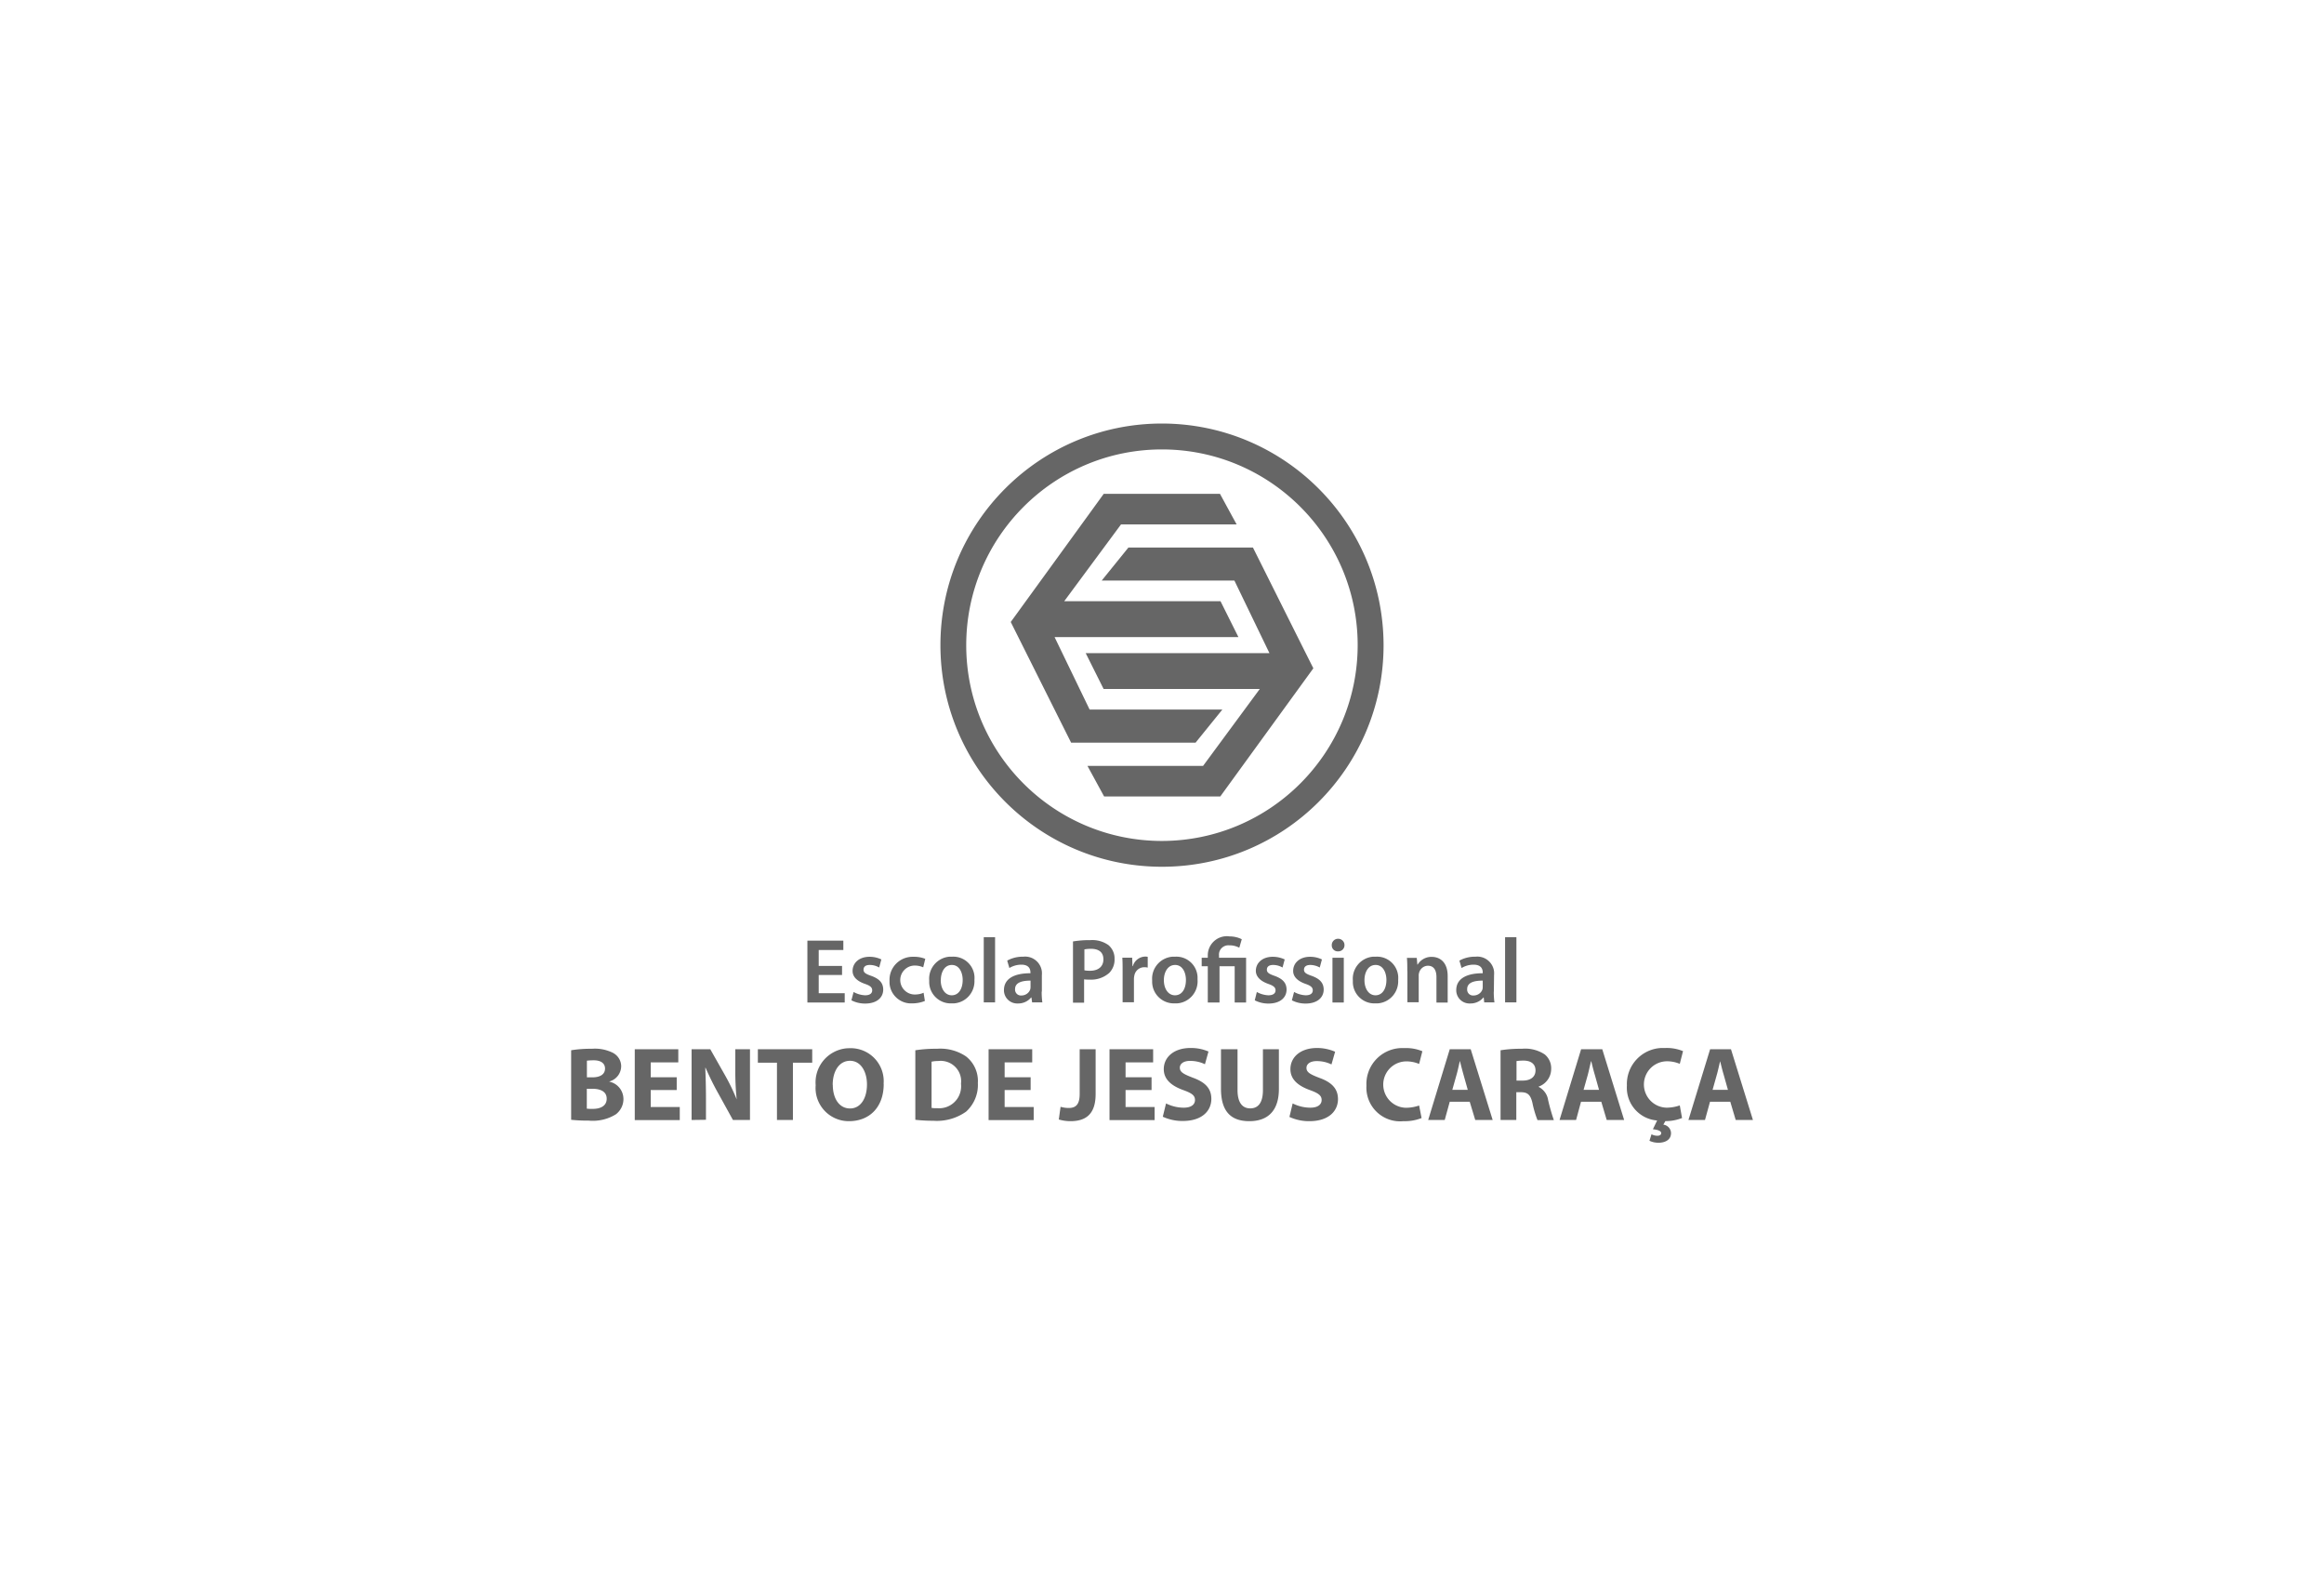<?xml version="1.0" encoding="UTF-8"?> <svg xmlns="http://www.w3.org/2000/svg" id="Layer_1" viewBox="0 0 236 160"><defs><clipPath id="clippath"><path style="fill:none" d="M0 0h236v160H0z"></path></clipPath><style>.cls-2{fill:#666}</style></defs><g style="clip-path:url(#clippath)"><g id="a"><path class="cls-2" d="M58 106.63c.69-.11 1.4-.16 2.1-.15.73-.06 1.46.08 2.12.4.53.27.87.81.86 1.4-.02.72-.51 1.33-1.2 1.52v.02a1.8 1.8 0 0 1 1.43 1.77c0 .6-.28 1.16-.75 1.53-.84.53-1.83.75-2.82.65-.58.01-1.16-.02-1.74-.08v-7.05Zm1.6 2.75h.55c.86 0 1.29-.35 1.29-.89s-.43-.84-1.15-.84c-.23 0-.46.01-.69.04v1.68Zm0 3.18c.21.02.42.03.63.02.73 0 1.38-.29 1.38-1.03s-.65-1.01-1.47-1.01h-.55v2.02ZM68.72 110.67h-2.64v1.72h2.95v1.33h-4.57v-7.19h4.42v1.33h-2.8v1.51h2.64v1.29ZM70.23 113.71v-7.18h1.9l1.49 2.63c.45.79.85 1.62 1.19 2.46-.1-1-.15-2.01-.14-3.02v-2.07h1.49v7.18h-1.73l-1.53-2.77c-.46-.82-.87-1.67-1.25-2.53h-.03c.04.95.07 1.96.07 3.13v2.15l-1.46.02ZM78.9 107.89h-1.94v-1.36h5.52v1.36h-1.96v5.82H78.9v-5.82ZM89.74 110.05c0 2.35-1.43 3.78-3.53 3.78a3.37 3.37 0 0 1-3.38-3.65 3.474 3.474 0 0 1 3.18-3.75c.11 0 .22-.01.32-.01a3.35 3.35 0 0 1 3.41 3.29c0 .11 0 .23-.01.34Zm-5.17.09c0 1.4.66 2.4 1.75 2.4s1.72-1.05 1.72-2.44c0-1.29-.62-2.4-1.72-2.4s-1.76 1.05-1.76 2.44h.01ZM92.96 106.63c.73-.11 1.46-.16 2.19-.15 1.04-.08 2.07.19 2.94.77.83.65 1.28 1.66 1.21 2.71.06 1.1-.38 2.16-1.19 2.9-.96.68-2.13 1.01-3.31.93-.62 0-1.23-.03-1.85-.1v-7.05Zm1.63 5.85c.18.03.37.04.56.03 1.23.12 2.32-.77 2.44-2 .02-.17.01-.34 0-.51.13-1.13-.69-2.15-1.83-2.28-.14-.02-.29-.02-.43 0-.25 0-.49.02-.73.07v4.69ZM104.66 110.67h-2.64v1.72h2.95v1.33h-4.58v-7.19h4.43v1.33h-2.8v1.51h2.64v1.29ZM109.64 106.53h1.62v4.54c0 2.04-.98 2.76-2.56 2.76-.4 0-.8-.06-1.18-.17l.18-1.29c.27.08.55.12.83.12.68 0 1.11-.31 1.11-1.42v-4.53ZM116.94 110.67h-2.64v1.72h2.95v1.33h-4.58v-7.19h4.43v1.33h-2.8v1.51h2.64v1.29ZM118.41 112.03c.56.28 1.18.43 1.8.43.75 0 1.14-.31 1.14-.78s-.34-.7-1.2-1.01c-1.19-.43-1.97-1.08-1.97-2.12 0-1.22 1.03-2.15 2.71-2.15.63-.01 1.25.11 1.83.36l-.36 1.29c-.47-.23-.99-.34-1.51-.34-.7 0-1.04.32-1.04.69 0 .46.4.66 1.33 1.02 1.29.47 1.87 1.12 1.87 2.15 0 1.2-.93 2.24-2.9 2.24-.7.01-1.39-.14-2.03-.43l.33-1.35ZM125.67 106.53v4.14c0 1.23.46 1.86 1.29 1.86s1.29-.6 1.29-1.86v-4.14h1.62v4.03c0 2.21-1.12 3.27-3 3.27s-2.88-1-2.88-3.29v-4.01h1.67ZM131.27 112.03c.56.28 1.18.43 1.8.43.74 0 1.14-.31 1.14-.78s-.35-.7-1.2-1.01c-1.19-.43-1.97-1.08-1.97-2.12 0-1.22 1.02-2.15 2.71-2.15.63 0 1.25.13 1.83.38l-.37 1.29c-.47-.23-.98-.34-1.5-.34-.7 0-1.04.32-1.04.69 0 .46.4.66 1.33 1.02 1.27.46 1.87 1.12 1.87 2.15 0 1.2-.93 2.24-2.9 2.24-.7.01-1.39-.14-2.03-.43l.33-1.38ZM144.37 113.51c-.59.23-1.21.34-1.85.32a3.423 3.423 0 0 1-3.76-3.6 3.646 3.646 0 0 1 3.47-3.82h.45c.6-.02 1.2.09 1.76.32l-.33 1.29c-.43-.18-.9-.27-1.36-.26a2.356 2.356 0 0 0 .01 4.71c.46 0 .92-.08 1.35-.23l.25 1.27ZM147.22 111.86l-.51 1.85h-1.68l2.19-7.18h2.13l2.23 7.18h-1.77l-.56-1.85h-2.03Zm1.83-1.21-.43-1.53c-.12-.43-.26-.96-.36-1.38h-.02c-.1.43-.21.97-.33 1.38l-.43 1.53h1.57ZM152.39 106.63c.71-.11 1.43-.16 2.15-.15.81-.08 1.63.12 2.32.57.45.37.69.92.66 1.5-.01.8-.52 1.5-1.27 1.77v.03c.52.27.88.77.96 1.34.16.69.35 1.36.58 2.03h-1.66c-.21-.54-.38-1.1-.5-1.68-.19-.89-.5-1.14-1.16-1.15h-.49v2.82h-1.6v-7.08Zm1.61 3.08h.64c.81 0 1.29-.4 1.29-1.03s-.43-.99-1.19-1c-.25 0-.49.01-.74.05v1.98ZM160.55 111.86l-.5 1.85h-1.68l2.19-7.18h2.15l2.22 7.18h-1.77l-.55-1.85h-2.06Zm1.83-1.21-.43-1.53c-.13-.43-.26-.96-.36-1.38h-.02c-.11.43-.22.97-.33 1.38l-.43 1.53h1.57ZM170.81 113.51c-.54.21-1.11.32-1.69.31l-.21.36c.44.06.77.42.78.86 0 .73-.66.98-1.27.98-.32 0-.63-.06-.92-.2l.21-.66c.18.1.39.15.6.15.21 0 .38-.08.38-.27s-.25-.33-.84-.39l.43-.89a3.333 3.333 0 0 1-3.07-3.54 3.665 3.665 0 0 1 3.5-3.82h.43c.6-.02 1.21.09 1.77.32l-.33 1.29c-.43-.18-.9-.27-1.36-.26a2.356 2.356 0 0 0 .01 4.71c.46 0 .92-.08 1.35-.23l.23 1.28ZM173.65 111.86l-.51 1.85h-1.68l2.2-7.18h2.12l2.23 7.18h-1.75l-.55-1.85h-2.05Zm1.82-1.21-.43-1.53c-.13-.43-.26-.96-.36-1.38-.11.43-.22.97-.34 1.38l-.43 1.53h1.56ZM127.23 55.59h-12.64l-2.71 3.35h13.47l3.56 7.37h-18.66l1.82 3.64h15.86l-5.76 7.81h-11.74l1.69 3.1h11.8l9.45-13.01c-.1-.18-6.03-12.05-6.13-12.25Zm-3.11 16.45h-13.47l-3.56-7.36h18.67c-.22-.43-1.72-3.45-1.82-3.64h-15.87l5.77-7.8h11.74c-.24-.43-1.6-2.93-1.69-3.1h-11.81c-.1.15-9.31 12.83-9.44 13.01l6.13 12.25h12.64l2.72-3.36ZM118 43c-12.43 0-22.5 10.07-22.5 22.5S105.57 88 118 88s22.5-10.07 22.5-22.5c-.02-12.42-10.08-22.48-22.5-22.5Zm0 42.38c-10.98 0-19.88-8.9-19.88-19.87s8.9-19.88 19.87-19.88 19.88 8.9 19.88 19.87c-.01 10.97-8.9 19.86-19.87 19.88ZM85.51 98.99h-2.37v1.85h2.64v.94h-3.79V95.5h3.65v.95h-2.5v1.62h2.37v.92ZM86.69 100.72c.36.2.76.31 1.16.33.5 0 .72-.21.72-.5s-.18-.47-.74-.66c-.89-.31-1.26-.79-1.25-1.32 0-.8.66-1.43 1.72-1.43.42 0 .83.09 1.2.27l-.22.82c-.29-.17-.62-.26-.96-.26-.43 0-.63.19-.63.48s.21.43.79.63c.82.3 1.2.71 1.21 1.38 0 .82-.64 1.43-1.85 1.43-.48 0-.95-.11-1.38-.33l.22-.84ZM93.93 101.62c-.41.17-.85.25-1.29.25-1.21.07-2.24-.86-2.31-2.06v-.24c-.05-1.3.97-2.38 2.26-2.43h.26c.38 0 .76.07 1.11.21l-.21.86c-.27-.12-.56-.18-.86-.18-.81 0-1.47.66-1.47 1.47s.66 1.47 1.47 1.47c.31 0 .62-.05.9-.18l.13.83ZM98.95 99.46c.09 1.24-.83 2.32-2.07 2.41h-.25c-1.21.05-2.23-.9-2.27-2.11v-.23c-.09-1.23.84-2.31 2.07-2.4h.27c1.19-.06 2.2.86 2.26 2.05v.28Zm-3.42.05c0 .86.43 1.54 1.12 1.54s1.11-.64 1.11-1.56c0-.71-.32-1.52-1.1-1.52s-1.12.79-1.12 1.54h-.02ZM99.9 95.15h1.15v6.62H99.9v-6.62ZM105.78 100.68c0 .36.02.73.07 1.09h-1.04l-.07-.5h-.03c-.33.4-.82.62-1.34.61-.75.04-1.38-.53-1.42-1.28v-.07c0-1.15 1.01-1.72 2.69-1.72v-.08c0-.3-.12-.79-.92-.79-.43 0-.85.12-1.22.34l-.22-.75c.5-.28 1.07-.41 1.64-.4.93-.1 1.77.57 1.88 1.5.01.13.01.27 0 .4v1.65Zm-1.12-1.12c-.81 0-1.58.16-1.58.86-.03.33.21.62.54.65h.1c.4 0 .77-.24.9-.62.02-.08.03-.17.03-.25v-.64ZM108.97 95.58c.58-.09 1.16-.14 1.75-.13.66-.05 1.31.13 1.85.51.4.35.63.86.61 1.39.03.53-.17 1.05-.54 1.43-.55.48-1.26.72-1.98.68-.19 0-.38 0-.57-.03v2.37h-1.13v-6.21Zm1.14 2.93c.19.04.38.05.57.05.86 0 1.37-.43 1.37-1.16s-.48-1.07-1.27-1.07c-.22 0-.45.02-.66.06v2.12ZM114 98.7c0-.62 0-1.06-.03-1.47h1l.03.86h.04c.16-.56.66-.95 1.24-.97.09 0 .18 0 .27.03v1.09c-.11-.03-.22-.04-.33-.04-.51-.01-.95.36-1.03.86-.03.12-.04.23-.04.35v2.35H114V98.7ZM121.61 99.46c.09 1.24-.83 2.32-2.07 2.41h-.26c-1.21.04-2.23-.9-2.28-2.12v-.22c-.09-1.24.84-2.31 2.08-2.4h.27c1.19-.06 2.2.86 2.26 2.05v.28Zm-3.42.05c0 .86.43 1.54 1.13 1.54s1.11-.64 1.11-1.56c0-.71-.32-1.52-1.1-1.52s-1.14.79-1.14 1.54ZM122.65 101.78V98.1h-.62v-.86h.62v-.21c-.02-1.07.83-1.96 1.91-1.98.1 0 .19 0 .29.02.43 0 .86.09 1.25.29l-.25.86c-.31-.16-.65-.25-1-.24-.52-.06-1 .31-1.06.83-.01.08 0 .17 0 .25v.18h2.75v4.54h-1.16V98.1h-1.54v3.68h-1.18ZM127.64 100.72c.36.2.76.31 1.16.33.5 0 .73-.21.73-.5s-.19-.47-.75-.66c-.86-.31-1.25-.79-1.25-1.32 0-.8.66-1.43 1.72-1.43.42 0 .83.09 1.21.27l-.22.82c-.29-.17-.62-.26-.96-.26-.43 0-.63.19-.63.48s.21.43.79.63c.82.3 1.2.71 1.21 1.38 0 .82-.64 1.43-1.85 1.43-.48 0-.95-.11-1.38-.33l.21-.84ZM131.43 100.72c.36.2.76.31 1.16.33.5 0 .72-.21.72-.5s-.18-.47-.74-.66c-.88-.31-1.26-.79-1.25-1.32 0-.8.66-1.43 1.72-1.43.42 0 .83.09 1.2.27l-.22.82a2 2 0 0 0-.96-.26c-.43 0-.64.19-.64.48s.21.43.79.63c.82.3 1.2.71 1.21 1.38 0 .82-.65 1.43-1.85 1.43-.48 0-.95-.11-1.38-.33l.22-.84ZM136.53 95.97c0 .34-.27.61-.61.62h-.05a.602.602 0 0 1-.63-.57v-.04a.64.64 0 0 1 .62-.67c.36-.01.66.26.67.62v.05Zm-1.22 5.81v-4.54h1.15v4.54h-1.15ZM141.98 99.46c.09 1.24-.83 2.32-2.07 2.41h-.26c-1.21.05-2.23-.9-2.27-2.11v-.23c-.09-1.23.84-2.31 2.07-2.4h.28c1.19-.06 2.2.86 2.26 2.05v.28Zm-3.42.05c0 .86.43 1.54 1.12 1.54s1.11-.64 1.11-1.56c0-.71-.32-1.52-1.1-1.52s-1.13.79-1.13 1.54ZM142.91 98.6c0-.52 0-.96-.04-1.35h1l.06.68h.03c.31-.5.86-.8 1.44-.78.79 0 1.61.51 1.61 1.95v2.69h-1.14V99.2c0-.65-.24-1.15-.86-1.15-.41 0-.77.28-.89.67-.04.12-.06.25-.05.37v2.67h-1.15V98.6ZM151.69 100.68c0 .36.02.73.07 1.09h-1.04l-.05-.5h-.03c-.33.4-.82.62-1.34.61-.75.04-1.38-.53-1.42-1.28v-.07c0-1.15 1.02-1.72 2.69-1.72v-.08c0-.3-.12-.79-.93-.79-.43 0-.85.12-1.22.34l-.22-.75c.5-.28 1.07-.41 1.64-.4.93-.1 1.77.57 1.88 1.5.01.13.01.27 0 .4l-.02 1.65Zm-1.12-1.12c-.81 0-1.58.16-1.58.86-.03.33.21.62.54.65h.11c.4 0 .77-.24.9-.62.02-.08.03-.17.03-.25v-.64ZM152.84 95.15h1.15v6.62h-1.15v-6.62Z"></path></g></g></svg> 
